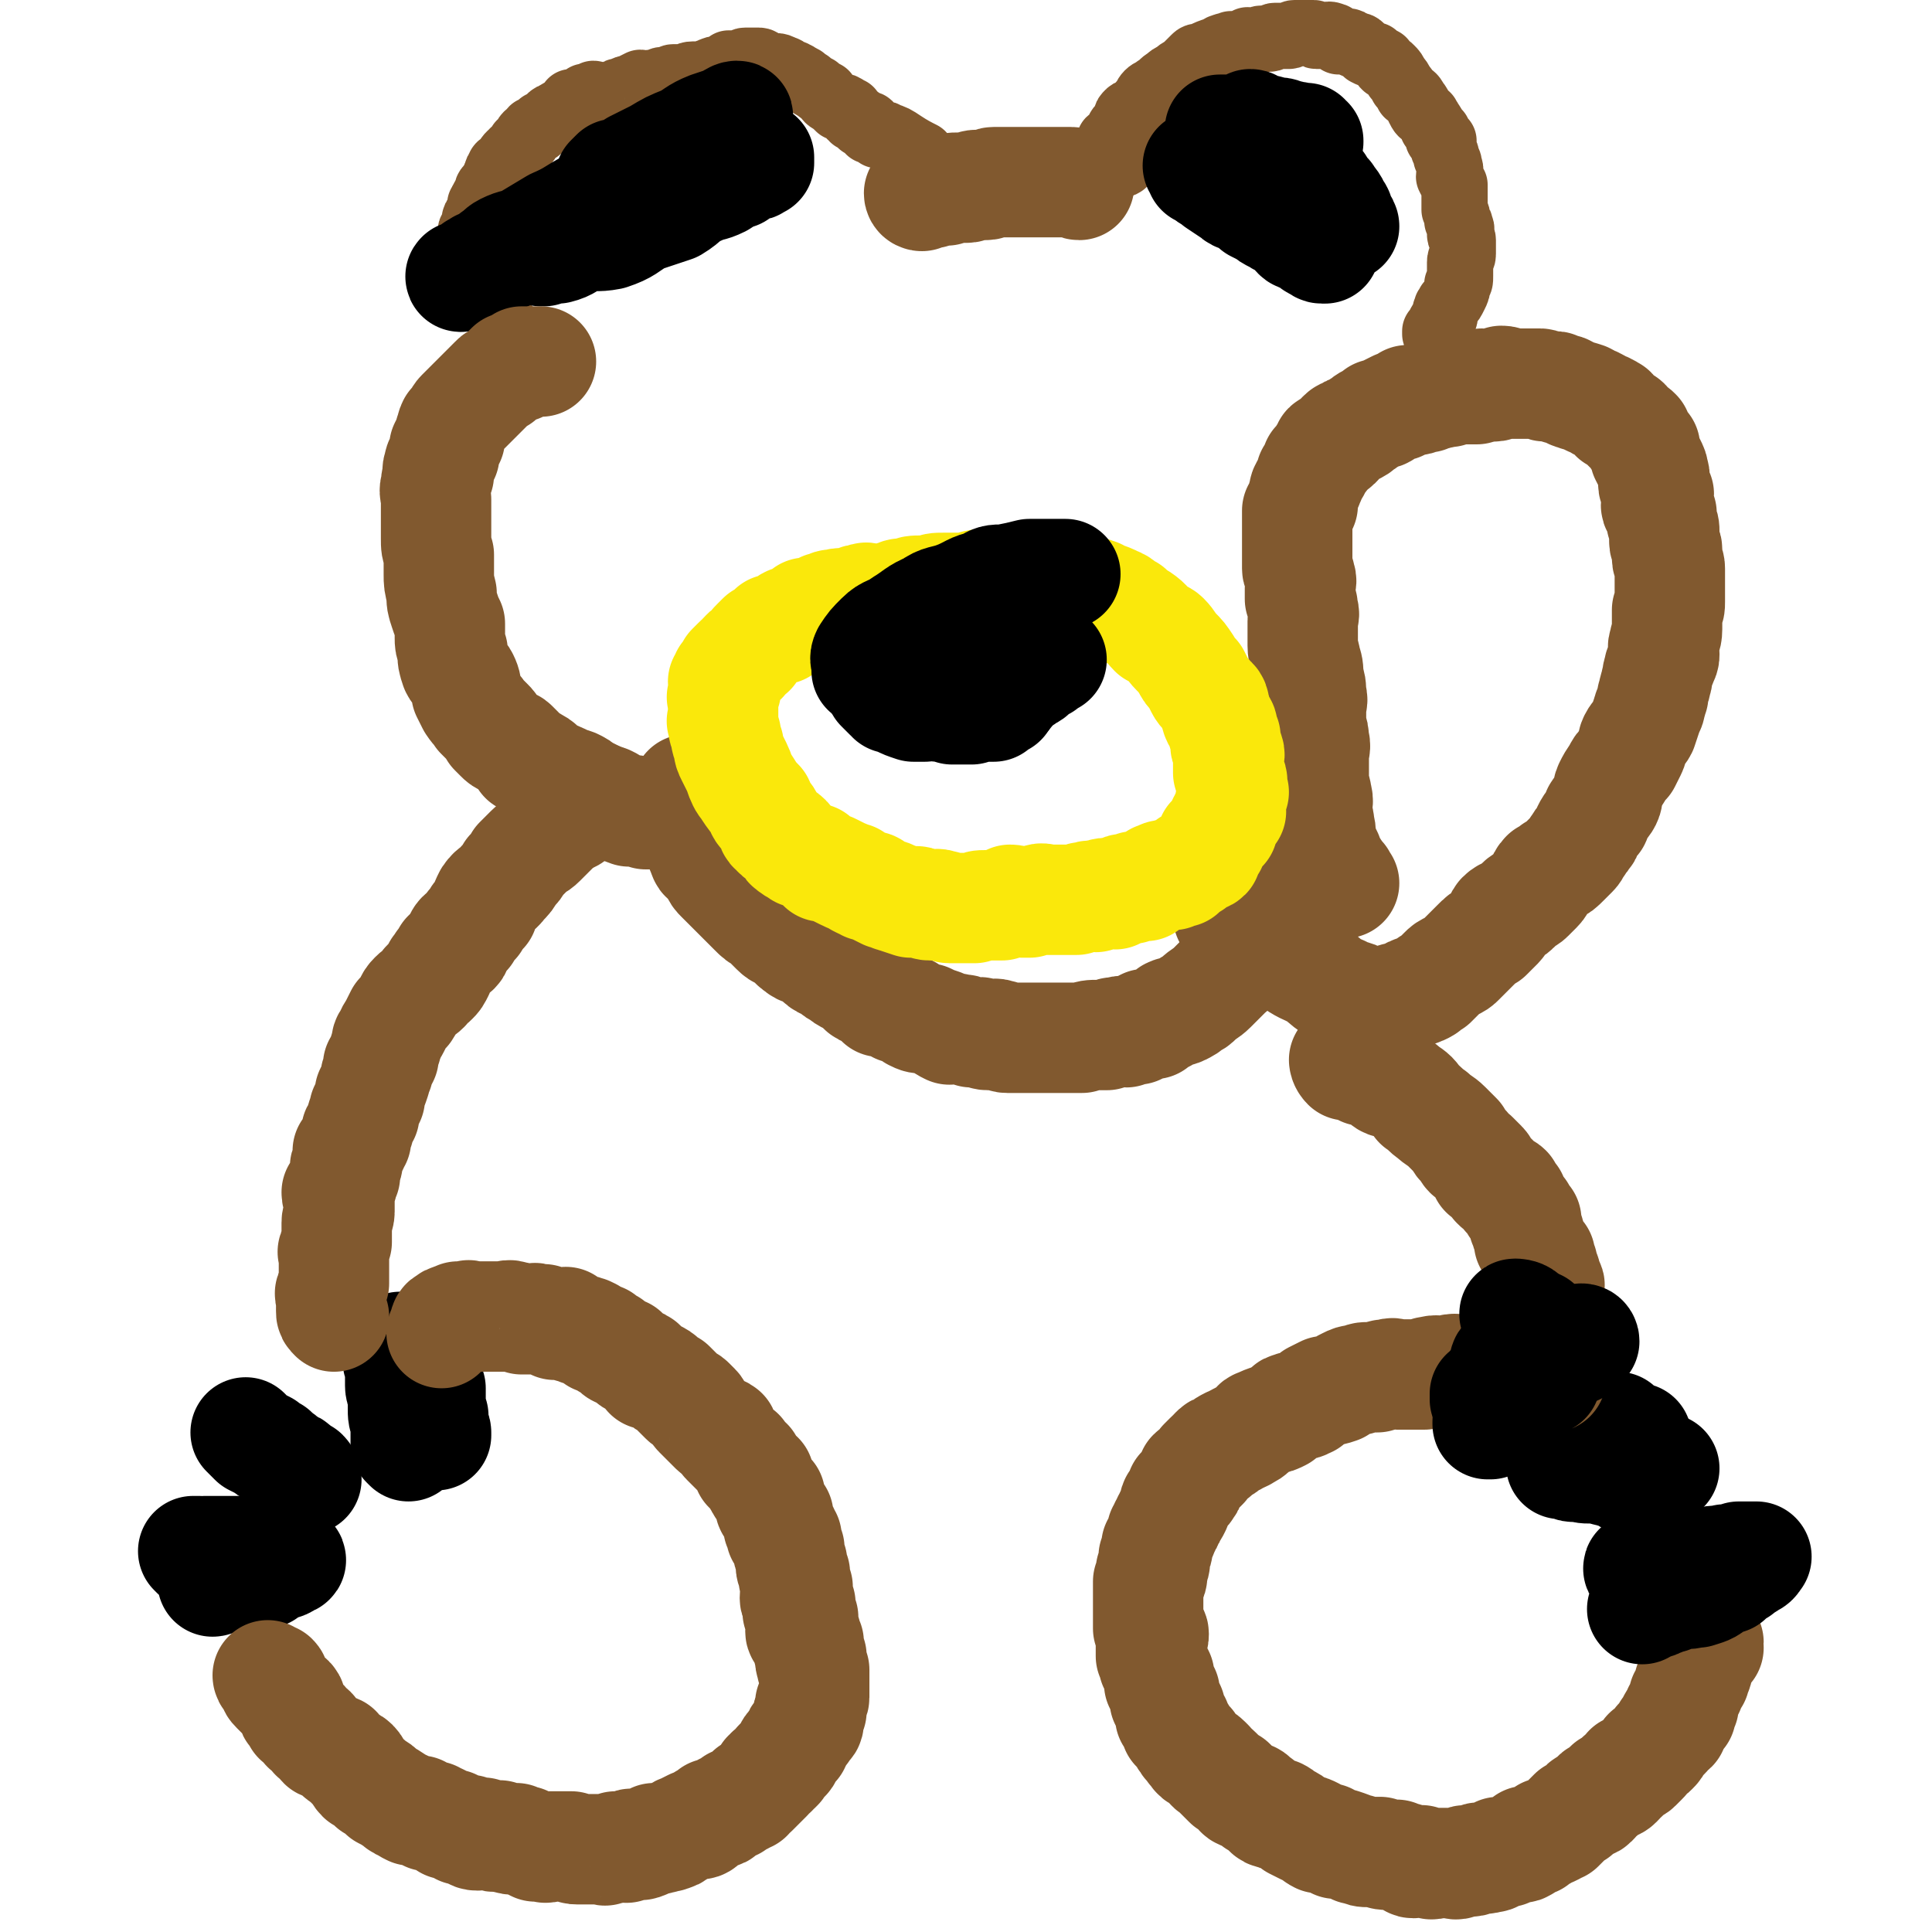 <svg viewBox='0 0 700 700' version='1.1' xmlns='http://www.w3.org/2000/svg' xmlns:xlink='http://www.w3.org/1999/xlink'><g fill='none' stroke='#81592F' stroke-width='24' stroke-linecap='round' stroke-linejoin='round'><path d='M193,126c0,0 -1,-1 -1,-1 1,1 2,2 2,2 '/><path d='M192,137c0,0 -1,0 -1,-1 0,0 1,0 1,0 0,-1 -1,-1 -1,-2 -1,-1 -1,-1 -2,-2 0,-1 0,-1 0,-2 0,-1 0,-1 0,-2 -1,-1 -1,-1 -2,-2 -1,-1 -1,-1 -1,-2 0,-1 0,-1 0,-1 -1,-1 -1,-1 -2,-2 0,-1 0,-1 0,-2 -1,0 -1,0 -1,-1 -1,-1 -1,-1 -2,-2 0,-1 0,-1 0,-2 -1,-1 -1,-1 -1,-2 -1,-1 -1,0 -1,-1 -1,-1 -1,-2 -1,-3 -1,-1 -1,0 -2,-1 0,-1 0,-1 0,-2 0,-1 0,-2 0,-3 -1,-1 -2,0 -2,-1 -1,-1 0,-2 -1,-3 0,-1 -1,0 -1,-1 -1,-1 -1,-2 -1,-3 0,-1 0,-1 0,-1 0,-1 0,-1 0,-2 0,0 0,0 0,0 -1,-1 -1,-1 -1,-1 -1,-1 0,-1 0,-2 0,0 0,0 0,-1 0,-1 1,0 1,-2 0,-1 -1,-1 0,-2 0,-1 1,-1 1,-2 0,0 0,0 0,-1 0,-1 0,-1 1,-2 0,-1 0,-1 1,-2 0,-1 0,-1 0,-2 1,-1 0,-1 1,-1 0,-2 1,-2 2,-3 0,-1 -1,-1 0,-2 0,0 0,0 1,-1 0,-1 1,-1 1,-2 1,-1 0,-1 1,-2 0,-1 0,-1 1,-2 0,-1 0,-1 1,-1 1,-1 1,-1 2,-2 0,-1 0,-1 1,-2 1,0 1,0 1,-1 1,0 1,0 2,-1 0,-1 0,-1 0,-1 1,-1 0,-1 1,-1 0,-1 1,-1 2,-1 0,-1 -1,-1 0,-2 0,0 0,0 1,0 1,-1 0,-1 1,-2 1,0 1,0 2,0 1,-1 0,-1 1,-2 1,0 1,0 2,0 1,-1 1,-1 1,-2 1,-1 1,-1 2,-1 1,-1 1,-1 3,-2 0,0 1,0 1,0 1,-1 1,-1 2,-2 0,0 0,-1 0,-1 0,0 0,1 1,1 0,0 0,-1 1,-1 0,0 0,0 1,0 1,0 1,0 2,-1 0,0 0,-1 0,-1 1,0 1,1 2,1 1,0 0,-1 1,-2 1,0 1,1 2,1 1,0 1,0 1,0 1,0 1,0 2,0 1,0 1,-1 3,-1 1,-1 1,-1 2,-1 2,-1 2,-1 3,-1 2,-1 2,-1 4,-2 1,0 1,1 2,1 1,0 1,-1 2,-1 1,0 1,0 2,0 1,0 1,-1 2,-1 1,0 1,0 2,0 1,0 1,-1 2,-1 1,0 1,0 3,0 0,0 0,0 1,0 1,0 1,-1 3,-1 1,0 1,0 3,0 2,0 2,-1 3,-1 2,-1 2,-1 4,-1 2,-1 2,-1 3,-2 1,0 1,0 2,0 1,0 1,0 3,0 0,0 0,-1 1,-1 1,0 1,0 1,0 1,0 1,0 2,0 1,0 1,0 2,0 1,0 1,1 2,1 2,1 2,1 4,1 1,0 1,0 3,1 1,0 1,1 2,1 1,1 1,0 2,1 1,0 1,1 2,1 1,1 1,0 1,1 1,0 1,1 2,1 1,1 1,1 3,2 1,1 1,1 3,2 1,2 1,2 3,3 1,1 1,1 2,2 1,0 1,-1 2,0 1,0 0,1 1,1 0,1 0,0 1,0 0,0 -1,0 0,1 0,1 0,1 1,1 0,1 0,1 1,1 0,0 0,0 1,0 1,1 1,1 1,2 1,0 1,0 2,0 1,0 1,0 1,1 0,1 -1,1 0,1 0,1 0,0 1,0 0,0 0,0 1,0 1,1 0,1 1,2 2,0 2,-1 3,0 3,1 3,1 6,3 3,2 5,3 7,4 '/><path d='M410,55c0,0 -1,-1 -1,-1 0,1 0,1 0,2 1,0 1,0 0,1 0,0 0,0 -1,1 0,0 -1,-1 -1,0 0,0 1,1 0,1 0,1 -1,0 -2,0 0,0 0,0 -1,0 0,0 1,-1 0,-1 0,-1 0,0 -1,-1 0,-1 -1,-1 -1,-2 0,0 0,0 0,-1 1,-2 0,-2 0,-3 1,-1 2,-1 3,-2 0,-1 0,-2 1,-3 1,-1 1,-1 2,-3 0,-1 0,-1 1,-2 1,-1 2,0 3,-1 1,-2 1,-2 2,-3 1,-1 1,-2 2,-3 1,-1 2,-1 3,-2 2,-1 2,-2 4,-3 1,-1 1,-1 3,-2 2,-2 2,-1 4,-3 1,-1 1,-1 3,-3 1,-1 1,0 3,-1 2,-1 2,-1 5,-2 1,0 1,-1 2,-1 2,-1 2,0 3,-1 1,0 1,0 3,0 0,0 0,0 1,0 1,0 1,-1 2,-1 0,-1 0,0 1,0 1,0 1,0 2,0 1,0 1,-1 2,-1 2,0 2,0 3,0 1,0 1,-1 2,-1 2,0 2,0 3,0 1,0 1,0 2,0 1,0 1,-1 2,-1 2,0 2,0 3,0 1,0 1,0 2,0 1,0 1,0 2,0 1,0 0,1 1,1 2,0 2,0 3,0 1,0 1,-1 3,0 1,0 1,1 2,2 1,0 2,0 3,0 1,0 1,0 2,1 2,1 2,0 3,1 1,1 1,1 2,2 2,1 2,1 3,1 1,1 1,1 3,2 0,1 0,1 1,2 1,0 1,0 2,1 1,1 1,1 2,3 1,1 1,1 2,3 1,1 1,1 2,3 2,1 2,1 3,3 1,1 1,1 1,2 1,2 1,2 3,3 0,1 1,1 1,2 1,1 1,1 1,2 1,1 1,1 2,2 0,1 0,1 0,2 1,1 1,0 2,1 0,2 0,2 0,3 1,2 1,2 1,3 1,2 1,2 1,3 1,2 0,2 0,4 1,2 1,2 2,3 0,3 0,3 0,5 0,2 0,2 0,4 1,2 1,2 1,4 1,1 1,1 1,2 1,1 0,2 0,3 0,1 1,1 1,2 0,1 0,1 0,2 0,1 0,1 0,2 0,0 0,0 0,1 0,2 -1,1 -1,3 0,1 0,1 0,3 0,1 0,1 0,2 0,2 0,2 -1,3 0,2 0,2 -1,4 -1,2 -1,2 -2,3 0,1 -1,1 -1,2 -1,2 0,2 -1,4 0,1 -1,0 -1,1 -1,1 0,1 -1,2 0,1 0,1 -1,1 0,1 0,1 0,1 1,1 1,1 1,2 0,0 0,0 0,0 '/></g>
<g fill='none' stroke='#000000' stroke-width='40' stroke-linecap='round' stroke-linejoin='round'><path d='M435,61c0,0 -1,-1 -1,-1 0,0 1,1 1,2 1,0 1,1 2,1 2,2 2,1 4,3 3,2 3,2 6,4 2,2 3,1 5,2 2,1 2,1 3,3 2,1 2,1 4,2 1,1 1,1 3,2 1,0 1,1 2,1 1,1 2,1 3,2 2,1 2,2 3,3 1,1 1,0 2,1 1,0 1,0 2,0 1,1 1,1 2,2 0,1 0,0 1,1 1,0 1,1 2,1 0,0 1,0 1,0 0,0 -1,0 -2,-1 -1,-1 -1,-1 -2,-2 -2,-2 -2,-2 -4,-3 -2,-2 -2,-2 -4,-4 -4,-2 -4,-2 -7,-5 -3,-2 -3,-2 -6,-4 -2,-2 -2,-2 -5,-3 -1,-1 -1,-1 -3,-2 -1,-1 -1,-1 -3,-2 -1,-1 0,-1 -1,-2 -1,0 -1,0 -2,0 -1,-1 -1,-2 -1,-2 0,0 0,1 1,2 3,1 4,1 7,2 3,2 3,2 7,4 4,2 3,3 7,4 3,2 4,1 7,2 4,2 3,2 7,3 1,1 1,1 3,2 2,0 2,1 3,1 1,1 1,0 2,1 1,0 1,1 2,1 0,0 1,0 1,0 0,0 0,-1 -1,-1 0,-1 0,-1 -1,-2 0,-2 0,-2 -1,-3 -1,-3 -2,-3 -3,-5 -2,-2 -2,-2 -3,-4 -2,-2 -2,-2 -5,-4 -1,-1 -1,-1 -2,-2 -2,-1 -2,-2 -4,-3 -2,-2 -2,-2 -4,-3 -1,-2 -1,-2 -3,-3 -1,-2 -2,-1 -3,-2 -1,-1 -1,-2 -2,-3 -1,-1 -2,0 -2,0 -1,0 0,-2 0,-2 1,0 1,1 2,2 1,0 1,0 2,0 0,0 0,0 1,0 2,0 2,1 3,1 1,0 1,0 2,0 2,0 2,1 3,1 1,1 1,1 2,1 2,0 2,0 3,0 1,0 1,0 2,0 0,0 0,1 1,1 0,1 0,0 0,0 0,0 0,0 -1,0 -1,0 -1,-1 -2,-1 -2,-1 -2,0 -4,-1 -4,0 -4,-1 -7,-1 -3,-1 -3,0 -6,0 -3,0 -3,0 -5,0 -2,0 -2,-1 -3,-1 -1,0 -1,0 -2,0 -1,0 -1,0 -2,0 0,0 0,0 0,0 0,0 1,0 1,0 1,0 1,0 2,1 1,0 1,1 2,1 1,1 1,0 2,1 2,0 2,1 3,1 1,1 1,0 2,1 1,0 1,0 1,0 1,1 0,1 0,1 '/><path d='M196,91c0,0 -1,-1 -1,-1 0,0 1,1 2,1 1,0 0,-1 1,-1 2,0 2,0 4,0 4,-1 4,-2 8,-4 5,-1 6,0 11,-1 6,-2 6,-3 11,-6 6,-2 6,-2 12,-4 5,-3 4,-4 9,-6 4,-2 4,-1 8,-3 3,-2 3,-2 6,-3 2,-1 1,-2 3,-3 2,0 2,0 3,0 1,0 1,-1 1,-2 0,0 1,1 1,1 0,0 0,-2 0,-2 -1,0 -1,2 -1,2 -3,1 -4,1 -7,1 -7,2 -7,2 -13,4 -13,5 -13,5 -27,10 -14,6 -14,5 -27,11 -10,4 -10,5 -20,9 -6,3 -9,5 -13,6 -1,1 3,-1 5,-2 0,-1 0,-1 1,-1 1,-1 1,0 1,-1 3,-1 3,-1 5,-3 2,-1 2,-2 4,-3 4,-2 4,-1 8,-3 5,-3 5,-3 10,-6 7,-3 7,-4 13,-7 6,-3 6,-3 13,-7 6,-3 6,-3 11,-6 6,-3 6,-3 11,-6 4,-3 4,-3 8,-6 2,-1 2,-1 5,-3 1,-1 1,-1 3,-2 0,0 1,0 1,0 1,-1 2,-2 1,-2 -1,0 -2,1 -4,2 -3,1 -3,1 -6,2 -5,2 -5,3 -9,5 -5,2 -5,2 -10,5 -4,2 -4,2 -8,4 -1,1 -2,1 -3,2 -2,1 -2,1 -3,1 -1,1 -1,0 -1,1 -1,0 -2,1 -2,1 0,0 1,-1 2,-2 1,0 2,0 4,0 2,-1 2,-1 5,-2 3,-1 3,0 6,-1 3,-1 3,-2 6,-3 3,-1 3,0 5,-1 2,-1 2,-1 3,-2 1,-1 1,-1 2,-2 0,0 1,1 1,1 -1,0 -2,0 -3,1 -5,2 -5,2 -9,4 -4,2 -4,3 -9,6 -3,2 -3,2 -6,4 -2,2 -2,2 -4,3 -1,1 -1,1 -1,2 0,0 -1,1 0,0 10,-6 11,-7 20,-14 '/><path d='M71,563c0,0 -1,-1 -1,-1 1,0 1,0 2,0 1,1 1,0 2,0 2,0 2,0 4,0 3,0 3,0 6,0 2,0 2,0 4,0 2,1 2,2 5,2 2,0 2,-1 4,-1 2,1 2,2 4,2 1,0 1,-1 2,-1 1,1 1,1 1,1 1,1 2,0 1,0 -1,1 -2,2 -4,2 -2,1 -2,0 -5,0 -2,1 -2,2 -5,2 -3,1 -3,1 -5,2 -1,0 -1,0 -3,0 -1,0 -1,0 -3,0 0,0 -1,0 -1,0 -1,1 -2,2 -2,2 0,0 1,0 2,-1 2,0 2,0 4,-1 1,0 1,0 3,0 1,0 1,1 3,0 1,0 1,0 2,-1 1,0 2,0 3,0 1,0 2,0 2,0 '/><path d='M90,520c0,0 -1,-1 -1,-1 0,0 1,1 2,2 0,0 0,0 1,1 2,1 2,1 4,2 1,1 1,1 3,2 1,1 1,1 2,2 1,0 1,1 2,2 1,0 1,0 2,1 1,0 1,0 2,1 1,2 1,3 1,3 0,0 0,-1 0,-2 0,0 0,1 1,1 0,1 1,0 1,0 1,1 1,2 1,2 '/><path d='M148,524c0,0 0,0 -1,-1 0,-1 0,-1 0,-2 0,-1 0,-1 0,-3 0,-1 0,-1 0,-3 -1,-2 -1,-2 -1,-5 0,-1 0,-1 0,-3 0,-3 -1,-3 -1,-5 0,-2 0,-2 0,-3 0,-2 0,-2 0,-3 0,-2 -1,-2 -1,-4 0,-1 1,-1 1,-2 0,0 0,0 0,-1 0,-1 0,-1 0,-1 0,0 0,1 1,2 0,1 0,1 1,2 1,1 1,1 2,3 1,1 1,1 2,3 0,1 0,1 1,2 0,1 1,1 1,2 0,1 -1,1 0,2 0,1 1,1 1,2 1,2 1,2 1,4 0,1 0,1 0,3 1,1 2,1 2,2 0,1 -1,1 0,2 0,1 1,1 1,2 0,0 0,1 0,1 0,0 0,-1 0,-1 0,-1 -1,-1 -1,-2 0,-2 0,-2 0,-4 -1,-3 -1,-3 -1,-5 0,-2 0,-2 0,-5 -1,-2 -1,-2 -1,-4 0,-3 0,-3 0,-5 0,-1 -1,-1 -1,-3 0,0 0,0 0,-1 0,-1 0,-1 0,-2 0,-1 0,-1 1,-1 0,-1 0,-1 0,-1 '/></g>
<g fill='none' stroke='#81592F' stroke-width='40' stroke-linecap='round' stroke-linejoin='round'><path d='M98,608c0,0 -1,-1 -1,-1 0,0 0,1 1,1 0,1 1,0 1,0 1,1 0,1 0,1 0,2 0,2 1,3 1,1 1,1 2,2 1,1 2,1 3,2 1,1 0,2 1,4 1,1 1,1 2,3 2,1 2,1 3,3 2,1 2,1 3,3 2,1 2,2 3,3 2,1 3,1 5,2 1,2 1,2 3,3 1,2 2,1 3,2 2,2 1,3 3,5 2,1 2,1 4,3 2,1 2,1 4,3 2,1 2,1 5,3 1,1 1,1 2,1 1,1 1,1 3,2 1,0 1,0 3,0 1,1 1,1 3,2 1,0 1,0 2,0 1,1 1,1 2,1 2,1 2,1 3,2 1,0 1,0 2,0 2,1 2,1 3,2 1,0 2,0 3,0 1,1 1,2 3,2 1,0 1,-1 2,-1 1,1 1,1 3,1 1,1 2,0 3,0 2,1 2,1 3,1 2,1 2,0 3,0 2,1 2,1 3,1 2,1 2,1 4,2 1,0 1,0 3,0 1,1 1,0 2,0 2,0 2,0 3,0 1,0 1,0 2,0 2,0 2,0 3,0 1,1 1,1 2,1 1,0 1,0 2,0 2,0 2,0 4,0 1,0 1,0 3,0 1,0 1,1 2,0 1,0 1,0 3,-1 1,0 2,0 3,0 1,0 1,1 1,0 1,0 1,-1 2,-1 1,0 1,0 3,0 0,0 0,1 1,0 1,0 1,0 2,-1 1,0 1,0 2,-1 1,0 1,1 2,0 1,0 1,0 1,0 2,-1 2,0 3,-1 1,0 1,0 2,-1 1,0 1,-1 2,-1 2,-1 2,-1 4,-2 0,0 0,0 1,0 2,0 2,0 3,-1 0,0 0,0 0,-1 1,0 1,0 2,-1 1,0 1,0 1,-1 1,0 1,1 2,0 1,0 1,0 2,-1 0,0 0,-1 1,-1 1,-1 1,0 2,-1 1,0 1,0 1,-1 1,0 1,0 2,-1 1,0 1,0 1,0 1,-1 1,-1 1,-1 0,0 0,0 1,0 0,-1 0,-1 1,-2 0,0 1,0 1,0 1,-1 1,-1 1,-1 0,0 0,0 1,-1 0,0 0,0 1,-1 0,0 0,0 1,-1 0,0 0,0 1,-1 0,0 0,0 0,-1 1,0 0,0 1,-1 0,0 0,0 1,0 0,-1 0,0 1,-1 0,0 0,0 1,-1 0,0 0,0 0,-1 1,-1 1,-1 2,-2 0,0 1,0 1,-1 1,-1 0,-1 1,-2 0,-1 1,-1 2,-2 0,-1 0,-1 1,-2 0,-1 0,-1 1,-2 0,0 0,0 1,-1 0,-1 0,-1 1,-2 0,0 1,0 1,-1 0,0 0,-1 0,-1 0,-1 -1,-1 0,-2 0,-1 1,-1 1,-1 0,0 0,0 0,-1 -1,0 0,0 0,-1 0,0 -1,-1 0,-1 0,-1 1,-1 1,-2 0,-1 0,-1 0,-1 0,-1 0,-1 0,-2 0,-1 0,-1 0,-2 0,-1 0,-1 0,-2 0,-1 0,-2 0,-3 -1,-1 -1,-1 -1,-2 -1,-2 0,-2 0,-3 -1,-1 -1,-1 -1,-2 -1,-2 0,-2 0,-3 -1,-1 -1,-2 -1,-3 -1,0 -2,0 -2,-1 0,-1 0,-1 1,-3 0,-1 0,-1 0,-2 -1,-1 -1,-1 -2,-2 0,-1 1,-2 1,-3 -1,-1 -2,-1 -2,-2 0,-1 0,-1 1,-2 0,-1 0,-1 0,-2 -1,-1 -1,-1 -1,-3 -1,0 0,0 0,-1 0,-1 0,-1 0,-1 -1,-1 -1,-1 -1,-1 -1,-2 0,-2 0,-3 -1,-2 -1,-2 -1,-3 -1,-1 0,-1 0,-2 -1,-1 -1,-1 -1,-2 -1,-1 0,-1 0,-2 -1,-1 -1,0 -2,-1 0,0 1,0 1,-1 -1,-1 -1,-1 -2,-2 0,-1 0,-1 0,-2 0,-1 0,-1 0,-2 -1,-1 -2,-1 -2,-3 -1,0 -1,0 -1,-1 0,-1 0,-2 0,-3 -1,-1 -1,0 -1,-1 -1,-1 -1,-1 -2,-2 0,-1 -1,-1 -1,-2 -1,-1 0,-1 0,-2 -1,-1 -1,-1 -2,-1 -1,-1 -1,-1 -2,-2 0,-1 0,-1 0,-2 -1,0 -1,0 -1,-1 -1,-1 -1,-1 -2,-2 0,-1 0,0 -1,-1 -1,-1 -1,-1 -2,-2 0,0 0,0 0,0 -1,-1 -1,-1 -2,-2 -1,-1 0,-1 -1,-3 -1,-1 -2,0 -3,-1 -1,-1 -1,-1 -3,-3 0,0 0,0 -1,-1 -1,-1 -1,-1 -2,-2 -1,-1 0,-1 -1,-2 -1,-1 -1,-1 -2,-2 -1,-1 -1,0 -2,-1 -2,-2 -2,-2 -3,-3 -1,-1 -1,-1 -2,-2 -2,-1 -2,-1 -3,-2 -1,-1 -1,-1 -3,-2 -1,0 -1,0 -2,0 -1,-2 -1,-2 -2,-3 -1,-1 -1,-1 -2,-1 -2,-1 -2,-1 -3,-2 -1,-1 -1,-1 -2,-2 -2,0 -2,0 -3,-1 -1,-1 -1,-1 -2,-2 0,0 0,0 -1,0 -1,-1 -1,-1 -2,-2 -1,0 -1,0 -2,0 -1,-1 -1,-1 -2,-2 -2,-1 -2,-1 -4,-1 -2,-1 -2,-1 -3,-1 -2,-1 -1,-1 -2,-2 -2,0 -2,1 -4,1 -2,-1 -2,-1 -4,-2 -1,0 -1,0 -2,0 -2,-1 -2,0 -3,0 -2,0 -2,0 -3,0 -2,-1 -2,-1 -3,-1 -2,-1 -2,0 -3,0 -3,0 -3,0 -5,0 -1,0 -1,0 -3,0 -2,0 -2,0 -4,0 -1,0 -1,-1 -2,0 -1,0 -1,0 -3,0 -1,1 -1,0 -2,1 -1,0 -1,0 -2,1 -1,0 -1,1 -1,2 0,1 -1,1 -1,2 '/><path d='M536,500c0,0 -1,-1 -1,-1 -1,0 -1,1 -1,1 0,-1 1,-1 0,-1 0,-1 -1,0 -2,0 -1,-1 -1,-1 -2,-1 -1,-1 -1,-1 -3,-2 -2,0 -2,1 -4,1 -2,0 -2,-1 -5,0 -1,0 -1,0 -2,1 -3,0 -3,0 -5,0 -2,0 -2,0 -5,0 -1,0 -1,-1 -3,0 -2,0 -2,0 -4,1 -1,0 -1,0 -3,0 -2,0 -2,0 -4,1 -2,0 -2,0 -4,1 -2,1 -2,1 -3,2 -3,1 -3,1 -5,1 -2,1 -2,1 -4,2 -1,1 -1,1 -2,2 -1,0 -1,1 -3,1 -1,1 -2,0 -3,1 -1,0 -1,0 -2,1 -1,1 -1,1 -2,2 -2,1 -2,1 -3,1 -3,1 -3,1 -5,2 -1,0 -1,1 -2,2 -1,1 -1,1 -3,2 -1,1 -1,0 -2,1 -1,0 -1,1 -2,1 -1,1 -1,0 -2,1 -1,0 -1,1 -1,1 -1,1 -1,0 -2,1 -1,0 -1,0 -2,1 0,0 0,0 0,1 -1,0 -1,0 -2,1 0,0 0,0 -1,1 0,0 0,0 -1,1 0,0 0,1 0,1 -1,1 -1,1 -2,2 -1,1 -1,0 -2,1 0,2 0,2 -1,3 0,1 0,1 -1,2 0,0 0,1 -1,1 0,1 0,0 -1,0 0,1 0,1 0,2 -1,1 -1,1 -2,2 -1,1 0,1 0,2 -1,2 -1,2 -2,3 0,1 0,1 -1,2 0,1 0,1 -1,2 0,1 0,1 -1,2 0,0 0,0 0,1 -1,1 0,1 -1,2 0,1 0,1 -1,2 0,1 1,1 0,2 0,1 0,1 -1,2 0,2 1,2 0,3 0,1 0,1 -1,2 0,0 0,0 0,1 0,1 1,1 0,2 0,1 0,0 -1,1 0,1 0,1 0,2 0,1 0,1 0,1 0,1 0,1 0,2 0,1 0,1 0,3 0,0 0,0 0,1 0,1 0,1 0,3 0,0 0,0 0,1 0,1 0,1 0,2 0,1 0,1 0,2 1,1 2,1 2,2 0,1 0,1 -1,2 0,1 0,1 0,2 0,2 0,2 0,4 1,1 1,1 1,3 1,2 1,2 2,4 0,2 0,2 0,3 1,2 1,2 2,3 0,2 0,2 0,3 1,2 1,2 2,3 0,1 0,1 0,3 1,1 1,1 2,2 0,1 0,1 0,2 1,1 1,1 2,2 1,2 1,2 2,3 0,1 1,1 1,1 1,2 1,2 2,3 1,2 2,1 4,3 0,0 0,0 1,1 1,2 1,1 3,3 1,1 1,1 2,2 1,1 1,1 2,2 0,0 1,0 1,0 1,1 1,1 2,2 1,1 1,2 2,2 1,1 2,0 3,1 1,0 1,1 2,2 1,0 1,0 2,1 1,1 1,1 2,2 1,1 1,1 2,1 1,1 1,0 2,0 2,1 1,1 3,2 2,1 2,1 3,2 2,1 2,1 4,2 1,0 1,0 3,1 1,1 0,1 2,2 1,0 1,0 3,0 2,1 1,1 3,2 1,0 1,0 2,0 3,1 3,1 5,2 1,0 1,0 1,0 2,1 2,1 4,1 2,0 2,0 4,0 1,1 1,1 3,1 1,0 1,0 3,0 2,1 2,1 3,1 2,1 2,2 3,2 2,0 2,-1 3,-1 2,1 2,1 3,1 1,1 1,0 2,0 2,0 2,0 4,0 1,0 1,0 2,0 1,0 1,1 3,0 1,0 1,-1 2,-1 1,0 2,1 3,0 1,0 1,-1 2,-1 1,0 2,1 3,0 2,0 2,0 3,-1 1,0 0,0 1,-1 2,0 2,0 3,0 1,-1 1,0 2,-1 1,0 1,0 2,-1 1,0 1,1 2,0 1,0 0,-1 1,-2 1,0 2,0 3,0 1,-1 1,-1 3,-2 0,0 0,0 1,-1 1,0 1,0 3,-1 1,-1 1,-1 2,-1 1,-1 1,-1 2,-2 1,-1 1,-1 3,-3 1,0 1,0 2,-1 1,-1 1,-1 2,-2 1,-1 2,0 3,-1 1,-1 1,-1 1,-2 1,-1 1,-1 2,-1 1,-1 1,-1 2,-2 0,0 0,0 1,-1 1,0 2,0 3,-1 1,-1 1,-1 1,-2 1,0 1,0 2,-1 1,-1 1,-1 1,-2 2,-1 2,0 3,-1 1,-1 1,-1 2,-2 1,-1 1,-1 2,-3 1,0 1,0 2,-1 1,-1 1,-1 2,-3 1,-1 1,-1 2,-2 1,-1 1,-1 1,-2 1,-1 1,0 2,-1 0,-1 0,-1 0,-2 0,-1 1,-1 1,-1 1,-1 1,-1 2,-2 0,0 -1,0 -1,-1 1,-1 1,-1 2,-2 0,-1 0,-2 0,-3 1,-2 1,-1 2,-3 0,-1 0,-1 0,-2 1,-1 1,-1 2,-2 0,-1 0,-1 0,-2 0,0 1,0 1,-1 0,0 0,0 0,-1 0,0 0,0 0,-1 0,0 0,0 0,-1 1,-1 1,-1 1,-2 1,-1 1,-1 1,-2 1,0 1,0 2,-1 0,0 -1,-1 -1,-1 0,0 1,0 1,-1 '/></g>
<g fill='none' stroke='#000000' stroke-width='40' stroke-linecap='round' stroke-linejoin='round'><path d='M547,494c0,0 -1,-1 -1,-1 -1,0 -1,1 -1,2 -1,1 0,1 -1,3 0,0 0,0 -1,1 0,1 -1,1 -1,3 0,1 1,1 0,2 0,1 -1,1 -1,2 0,1 0,1 0,1 0,2 -1,2 -1,3 0,1 0,1 0,2 0,1 0,1 0,2 -1,1 -1,1 -1,1 0,0 0,0 0,1 1,0 1,0 1,0 0,-1 0,-1 0,-1 1,-2 1,-2 2,-3 1,-1 1,-1 1,-2 1,0 1,-1 1,-1 1,-1 1,-1 2,-2 0,-1 0,-1 0,-1 0,-1 1,-1 1,-1 0,-1 0,-1 0,-2 1,-1 1,-1 1,-1 1,-1 1,-1 2,-2 0,-1 -1,-1 -1,-1 1,-1 1,-1 2,-2 0,-1 -1,-1 -1,-2 0,0 1,0 2,-1 0,-1 0,-1 1,-1 0,-1 1,-1 1,-1 '/><path d='M597,538c-1,0 -1,-1 -1,-1 -1,0 -1,0 -1,0 0,1 -1,1 -1,0 0,0 1,0 2,0 0,0 0,-1 1,-1 0,0 0,0 0,-1 1,0 1,0 2,0 0,-1 0,-1 1,-1 0,0 0,0 0,-1 1,0 1,0 2,-1 0,0 1,0 1,0 -1,0 -2,0 -3,0 -1,0 -1,0 -2,0 -1,0 -1,0 -3,0 -1,1 -1,1 -2,1 -1,1 -1,0 -1,0 -1,1 -1,1 -2,1 '/><path d='M590,536c0,0 -1,-1 -1,-1 -1,0 -1,0 -1,-1 -1,0 -1,0 -2,0 -1,-1 -1,0 -3,-1 -1,0 -1,0 -3,-1 -2,0 -2,0 -4,0 -2,0 -2,0 -4,-1 -1,0 -2,1 -3,0 -1,0 -1,0 -2,-1 -1,0 -2,1 -1,0 0,0 1,0 2,-1 2,-1 1,-1 3,-2 2,-2 2,-2 4,-3 2,-1 2,-1 4,-2 2,-1 2,-1 3,-2 1,-1 1,-1 2,-2 1,0 2,-1 2,-1 0,0 -1,1 -2,2 -1,0 -1,0 -1,1 -1,1 -1,1 -2,2 -1,0 -1,0 -2,0 0,1 0,1 0,1 0,0 0,0 1,0 1,-1 1,0 2,0 3,-1 3,-1 7,-1 2,0 3,-1 4,-1 '/><path d='M595,569c-1,0 -2,-1 -1,-1 0,0 1,1 2,1 1,0 1,0 2,0 2,1 2,1 4,0 2,0 2,0 4,-1 3,0 3,0 7,0 3,-1 3,-1 6,-2 3,-1 3,0 6,-1 3,0 3,0 5,-1 2,0 2,0 3,0 1,0 1,0 2,0 1,0 2,0 1,0 0,1 -1,2 -2,2 -2,2 -2,1 -4,3 -2,1 -2,1 -4,3 -3,1 -3,1 -6,2 -3,1 -3,2 -6,3 -3,1 -4,0 -7,1 -3,1 -3,1 -5,2 -2,0 -1,1 -3,1 -1,1 -1,0 -1,0 -2,1 -3,2 -3,2 0,0 1,-1 1,-2 1,0 1,1 1,0 1,0 1,0 2,-1 1,0 1,0 3,-1 1,0 1,0 3,0 2,-1 2,-1 4,-2 3,-1 2,-1 5,-1 1,-1 2,0 3,-1 1,0 0,0 1,-1 1,0 1,0 2,0 0,0 1,0 1,0 -2,2 -3,2 -6,3 '/></g>
<g fill='none' stroke='#81592F' stroke-width='40' stroke-linecap='round' stroke-linejoin='round'><path d='M218,290c0,0 0,-1 -1,-1 0,0 0,0 0,1 -1,0 0,0 -1,1 -1,0 -1,0 -3,1 0,0 0,0 -1,0 -2,1 -2,1 -3,2 -1,1 -1,1 -2,2 -2,1 -2,1 -5,3 -1,1 -1,1 -2,2 -2,2 -2,2 -4,4 -2,2 -2,1 -4,3 -2,2 -2,2 -4,4 -1,2 -1,2 -3,4 -1,2 -1,2 -3,4 -2,3 -3,2 -5,5 -1,2 -1,2 -2,5 -2,2 -2,2 -3,4 -2,2 -2,2 -3,4 -2,1 -2,1 -3,3 -1,1 0,2 -1,3 -2,1 -2,1 -3,2 -1,2 -1,2 -2,3 0,1 -1,1 -1,2 -1,0 0,0 0,1 -1,2 -1,2 -2,3 -1,1 -1,1 -2,1 -1,1 -1,1 -1,2 -2,2 -2,1 -4,3 -2,2 -1,2 -3,5 -1,1 -1,1 -2,2 -1,2 -1,2 -2,4 -1,2 -1,1 -2,4 -1,1 -1,1 -1,3 -1,2 -1,2 -1,4 -1,2 -1,2 -2,3 0,1 0,1 0,2 -1,2 -1,2 -1,3 -1,3 -1,3 -2,5 0,1 0,1 0,2 -1,2 -1,2 -2,4 0,1 0,1 0,2 -1,1 -1,1 -1,2 -1,2 -1,2 -1,3 -1,1 -1,1 -1,2 0,1 0,1 0,2 -1,1 -1,1 -1,2 -1,1 -1,1 -2,2 0,2 0,2 0,4 0,1 -1,1 -1,2 0,2 0,2 0,3 -1,2 -1,2 -1,3 -1,2 -1,2 -2,3 0,2 1,2 1,3 0,2 0,2 0,4 0,2 -1,2 -1,4 0,1 0,1 0,2 0,2 0,2 0,3 0,1 0,1 0,2 -1,2 -1,2 -1,3 -1,1 0,1 0,1 0,1 0,1 0,2 0,1 0,1 0,3 0,1 0,1 0,2 0,1 0,1 0,2 0,1 0,1 0,2 -1,2 -1,2 -1,3 -1,1 0,1 0,2 0,1 0,1 0,2 0,0 0,0 0,1 0,0 0,0 0,1 0,0 0,0 0,1 0,1 0,1 1,2 '/><path d='M242,294c0,0 0,-1 -1,-1 -1,0 -1,0 -2,1 -1,0 -1,0 -2,1 -2,0 -2,0 -3,0 -2,-1 -2,-1 -3,-1 -2,-1 -2,0 -3,0 -3,-1 -2,-1 -5,-2 -1,-1 -1,-1 -3,-2 -3,-1 -3,0 -5,-2 -2,-1 -2,-1 -4,-2 -1,-1 -1,-1 -3,-2 -3,-1 -3,-1 -5,-2 -2,-1 -3,-1 -5,-2 -1,-1 -1,-1 -2,-2 -1,-1 -1,-1 -3,-2 -1,-1 -1,0 -3,-1 -1,-2 -1,-2 -2,-3 -1,-1 -1,-1 -2,-2 -1,-1 -1,0 -2,-1 -2,-1 -2,-1 -3,-2 -1,-1 -1,-1 -2,-2 -1,-2 -1,-2 -2,-3 -1,-1 -1,-1 -3,-3 -1,-2 -1,-1 -3,-4 -1,-2 -1,-2 -2,-4 0,-2 0,-3 -1,-5 -1,-2 -2,-2 -3,-4 -1,-3 -1,-3 -1,-6 -1,-3 -1,-3 -1,-5 0,-2 0,-3 0,-5 -1,-2 -1,-2 -2,-5 -1,-3 -1,-3 -1,-6 -1,-4 -1,-4 -1,-7 0,-3 0,-3 0,-7 -1,-3 -1,-3 -1,-6 0,-3 0,-3 0,-6 0,-2 0,-2 0,-3 0,-3 0,-3 0,-5 0,-2 -1,-3 0,-5 0,-2 0,-2 1,-4 0,-1 -1,-1 0,-3 0,-2 1,-2 2,-4 0,-1 0,-2 0,-3 1,-2 1,-2 2,-3 0,-1 0,-1 0,-2 1,-1 0,-1 1,-3 0,0 1,0 1,-1 1,-1 1,-2 2,-3 1,-1 1,-1 2,-2 1,-1 1,-1 2,-2 1,-1 1,-1 2,-2 1,-1 1,-1 2,-2 1,-1 1,-1 2,-2 1,-1 1,-1 2,-2 1,-1 1,-1 2,-1 1,-1 1,-1 2,-2 1,-1 1,-1 2,-2 1,0 2,0 3,0 1,-1 0,-1 1,-2 1,0 1,0 2,0 1,0 1,0 1,0 1,0 1,0 2,0 1,0 1,0 1,0 0,0 0,0 1,0 '/><path d='M250,287c0,0 -1,-1 -1,-1 0,0 0,1 0,2 0,0 0,0 0,1 -1,1 -1,0 -1,1 -1,1 0,1 0,2 0,2 0,2 0,3 1,1 0,1 1,2 0,2 0,2 2,5 1,2 1,2 3,4 0,2 0,2 1,4 0,1 1,1 2,2 1,1 1,2 2,3 1,2 1,2 2,3 1,1 1,1 2,2 2,2 2,2 3,3 2,2 2,2 4,4 1,1 1,1 3,3 2,2 2,2 4,3 2,2 2,2 4,4 2,2 2,1 5,3 2,1 1,2 3,3 2,2 3,1 5,2 2,2 2,2 3,3 2,2 3,1 5,3 1,1 1,1 3,2 1,1 1,1 3,2 1,0 1,1 2,1 1,1 1,1 2,2 1,1 1,1 2,1 2,1 2,1 3,2 1,1 1,1 2,2 2,0 2,-1 4,0 1,0 0,1 2,2 1,1 2,0 4,1 1,1 1,1 2,2 2,1 2,1 5,1 2,1 2,1 5,2 1,1 1,1 3,2 2,0 2,-1 3,0 3,0 2,0 5,1 1,0 1,0 3,0 1,0 1,1 3,1 2,0 2,-1 4,0 2,0 1,1 3,1 2,0 2,0 4,0 2,0 2,0 3,0 2,0 2,0 3,0 3,0 3,0 5,0 2,0 2,0 4,0 2,0 2,0 5,0 1,0 1,0 3,0 3,-1 3,-1 6,-1 2,0 2,0 3,0 2,-1 2,-1 4,-1 2,-1 2,0 3,0 2,-1 2,-1 4,-1 1,-1 1,-1 3,-2 1,0 1,0 3,0 1,-1 1,-1 3,-2 2,-1 2,-1 3,-2 2,-1 2,0 4,-1 2,-1 2,-1 3,-2 2,-1 2,-1 3,-2 2,-2 3,-2 5,-4 1,-1 1,-1 3,-3 1,-1 1,-1 2,-2 1,-2 2,-1 3,-3 1,-1 0,-1 1,-3 1,-2 1,-2 2,-3 1,-2 1,-2 2,-3 2,-2 2,-2 3,-4 1,-1 1,-1 2,-3 0,-1 0,-1 1,-3 1,-1 1,-1 2,-3 0,-1 0,-1 0,-3 1,-2 1,-2 2,-3 0,-1 1,-1 1,-2 1,-2 0,-2 0,-3 0,-2 0,-2 0,-4 1,-2 1,-2 1,-4 1,-1 1,-1 2,-3 0,-1 -1,-1 -1,-2 0,-1 0,-1 0,-2 1,-1 1,-1 1,-1 1,-1 1,-1 2,-2 '/><path d='M487,320c0,0 -1,0 -1,-1 0,0 0,0 0,0 0,-1 0,-1 -1,-1 0,0 -1,0 -1,0 0,-1 1,-1 0,-2 0,-1 -1,-1 -2,-2 -1,-2 -1,-2 -1,-4 -1,-2 -1,-2 -2,-5 -1,-3 0,-3 -1,-6 0,-3 -1,-3 -1,-5 0,-3 1,-3 0,-6 0,-2 -1,-2 -1,-5 0,-2 0,-2 0,-4 0,-3 0,-3 0,-5 0,-3 1,-3 0,-6 0,-2 0,-2 -1,-5 0,-3 0,-3 0,-6 0,-3 1,-3 0,-5 0,-4 0,-3 -1,-7 0,-3 0,-3 -1,-6 0,-2 -1,-2 -1,-5 0,-2 0,-2 0,-4 0,-3 0,-3 0,-5 0,-2 1,-2 0,-4 0,-2 0,-2 -1,-4 0,-2 0,-2 0,-4 0,-2 1,-2 0,-4 0,-2 -1,-2 -1,-3 0,-2 0,-2 0,-4 0,-2 0,-2 0,-3 0,-2 0,-2 0,-4 0,-2 0,-2 0,-3 0,-2 0,-2 0,-4 0,-1 0,-2 0,-3 1,-1 1,-1 2,-2 0,-1 0,-1 0,-3 1,-2 0,-2 1,-3 0,-1 1,-1 1,-2 1,-2 1,-2 1,-3 1,-1 1,-1 2,-3 0,0 0,0 0,-1 1,-1 1,-1 2,-2 1,-1 0,-1 1,-2 1,-1 1,-1 1,-2 1,-1 2,0 3,-1 1,-1 1,-1 2,-3 1,0 0,-1 2,-1 1,-1 1,-1 2,-1 2,-1 2,-1 3,-2 2,-1 1,-1 3,-2 2,-1 2,-1 3,-2 2,0 2,0 3,-1 2,-1 2,-1 4,-2 0,0 1,0 1,0 2,-1 2,-1 3,-2 1,0 1,0 3,0 1,0 1,-1 2,-1 1,0 1,0 2,0 2,-1 1,-1 3,-1 2,-1 2,0 3,-1 1,0 1,0 2,0 2,-1 2,-1 4,-1 1,0 1,0 3,0 1,0 1,0 3,0 1,0 1,-1 2,-2 2,0 2,1 4,1 2,0 2,-1 3,-2 2,0 2,1 3,1 2,0 2,0 4,0 1,0 1,0 1,0 2,0 2,0 3,0 2,0 2,0 3,0 1,0 1,1 2,1 2,0 2,0 3,0 1,0 1,0 2,1 2,0 2,0 3,1 1,0 1,1 3,1 1,1 1,0 3,1 1,0 1,1 2,1 1,1 1,0 2,1 1,0 1,1 2,1 1,1 1,0 2,1 1,0 1,1 2,1 1,1 0,1 1,2 2,1 2,1 3,2 1,0 1,0 1,1 1,1 1,1 2,2 1,0 1,0 2,1 0,1 0,2 1,3 1,1 1,1 2,2 0,1 0,2 0,3 1,2 1,2 2,3 1,2 1,2 1,3 1,2 0,2 0,4 0,2 1,2 2,4 0,2 -1,2 -1,4 0,1 1,1 2,3 0,1 0,1 0,3 1,2 1,2 1,4 0,2 0,2 0,3 0,2 1,2 1,3 0,2 0,2 0,3 0,2 1,2 1,4 0,1 0,1 0,3 0,1 0,1 0,3 0,1 0,1 0,3 0,2 0,2 0,3 0,2 0,2 -1,3 0,2 0,2 0,5 0,1 0,1 0,2 0,3 -1,3 -1,5 -1,2 0,2 0,4 0,1 0,1 -1,3 0,1 -1,1 -1,3 -1,2 0,2 -1,4 0,2 -1,2 -1,5 -1,1 0,1 -1,3 0,2 -1,2 -1,3 -1,3 -1,3 -2,6 -1,2 -2,2 -3,4 -1,2 0,2 -1,4 -1,2 -1,2 -2,4 -2,2 -2,2 -3,4 -2,3 -2,3 -3,5 -1,2 0,3 -1,5 -1,2 -2,2 -3,4 -1,1 0,1 -1,3 -2,2 -2,2 -3,4 0,1 0,1 -1,2 -1,2 -1,1 -2,3 -1,1 -1,2 -2,3 -2,2 -2,2 -3,3 -2,2 -2,2 -4,3 -1,1 -1,1 -3,2 -2,2 -1,3 -3,5 -1,1 -1,1 -3,3 -1,1 -2,1 -3,2 -1,1 -1,1 -2,2 -2,2 -3,1 -5,3 -1,1 0,2 -1,3 -2,2 -2,2 -4,4 -2,1 -2,1 -4,3 -1,1 -1,1 -3,3 -1,1 -1,1 -3,3 -1,1 -1,1 -3,2 -2,1 -2,1 -3,2 -1,1 -1,1 -2,2 -1,1 -1,1 -2,2 -1,0 -1,0 -2,1 -1,0 0,1 -1,1 -1,1 -1,0 -2,1 -1,0 -1,0 -1,0 -1,0 -1,0 -2,1 -2,0 -1,1 -3,1 -2,1 -2,0 -3,1 -1,0 -1,0 -2,1 0,0 0,1 -1,1 -1,0 -1,0 -2,0 0,0 -1,0 -1,0 -1,0 -1,0 -2,0 -2,-1 -2,-1 -4,-2 -3,-2 -4,-1 -7,-3 -5,-2 -5,-3 -9,-6 -4,-2 -5,-2 -9,-5 -4,-2 -4,-2 -8,-5 -3,-3 -3,-2 -6,-5 -2,-2 -2,-2 -4,-4 -1,-1 -1,-1 -2,-2 -2,-1 -2,-1 -3,-2 0,0 0,0 0,0 -1,-1 -1,-2 -1,-2 1,1 1,2 1,4 '/><path d='M334,71c0,0 -1,0 -1,-1 1,0 2,0 4,0 1,0 1,0 3,-1 1,0 1,0 3,0 2,-1 2,-1 4,-1 1,0 1,0 3,0 2,0 2,-1 4,-1 2,0 2,0 3,0 2,0 2,-1 3,-1 2,0 2,0 4,0 2,0 2,0 4,0 1,0 1,0 3,0 1,0 1,0 3,0 2,0 2,0 3,0 2,0 2,0 3,0 1,0 1,0 2,0 2,0 2,0 3,0 1,0 1,0 2,0 0,0 0,0 1,0 2,0 2,1 3,1 '/></g>
<g fill='none' stroke='#FAE80B' stroke-width='40' stroke-linecap='round' stroke-linejoin='round'><path d='M390,218c0,0 -1,-1 -1,-1 0,0 0,1 -1,1 0,0 0,-1 0,-1 -2,-1 -2,-1 -4,-2 -1,0 -1,0 -2,0 0,-1 0,-1 -1,-1 -1,0 -1,0 -2,0 -1,-1 -1,-1 -2,-1 -1,0 -1,0 -2,0 -1,0 -1,0 -2,0 -2,-1 -2,-1 -3,-2 -2,0 -2,1 -4,1 -1,0 -1,0 -3,0 -2,0 -2,0 -4,0 -2,0 -2,-1 -5,0 -2,0 -2,1 -4,1 -3,0 -3,0 -5,0 -2,0 -2,0 -3,0 -3,0 -3,0 -5,1 -2,0 -2,0 -3,0 -3,0 -3,0 -6,1 -2,0 -2,0 -4,1 -2,0 -2,1 -4,1 -2,0 -2,0 -4,0 -2,0 -2,-1 -3,0 -3,0 -3,1 -5,2 -3,0 -3,-1 -5,0 -2,0 -2,0 -4,1 -1,0 -1,0 -2,1 -1,0 -1,0 -3,1 -1,0 -1,0 -2,0 -1,1 -1,2 -2,2 -1,1 -1,0 -2,1 -2,0 -2,0 -3,1 -1,1 -1,1 -2,2 -1,0 -2,0 -3,0 -1,1 -1,1 -2,2 -1,1 -1,1 -2,1 -1,1 -1,1 -2,2 -1,1 -1,1 -2,3 -1,0 -1,0 -2,1 -1,1 -1,1 -1,2 -1,0 -1,0 -2,1 -1,1 -1,1 -2,2 0,1 0,1 0,1 -1,1 -1,1 -2,2 0,1 0,1 0,2 0,0 -1,0 -1,0 0,1 0,1 1,2 0,0 0,1 0,1 -1,1 -1,1 -1,2 -1,1 0,1 0,1 0,1 0,1 0,2 0,1 0,1 0,2 0,0 0,0 0,1 0,1 0,1 0,3 0,0 -1,0 0,1 0,2 0,2 1,4 0,2 0,2 1,4 0,2 0,2 1,4 1,2 1,2 2,4 1,2 1,3 2,5 1,2 1,1 2,3 2,3 2,3 4,5 1,2 0,2 2,4 1,1 1,1 2,3 1,1 0,2 2,3 1,2 2,1 4,3 1,1 0,2 2,3 1,1 2,1 3,2 3,1 2,1 5,2 2,2 2,2 3,3 2,0 2,0 4,1 2,1 2,1 4,2 1,0 1,1 3,1 1,1 1,1 3,2 1,0 1,0 2,1 2,0 2,0 3,1 2,1 2,1 4,2 2,0 2,1 3,1 3,1 3,1 6,2 2,0 2,-1 3,0 2,0 2,1 4,1 2,0 2,-1 4,0 2,0 2,1 3,1 2,0 2,0 3,0 1,0 1,0 2,0 2,0 2,0 4,0 2,-1 2,-1 4,-1 1,0 1,0 3,0 1,0 1,0 3,0 2,-1 1,-1 3,-2 2,0 2,1 4,1 2,0 2,0 3,0 2,-1 2,-1 3,-1 2,-1 2,0 3,0 3,0 3,0 5,0 1,0 1,0 3,0 1,0 1,0 3,0 2,-1 2,-1 4,-1 1,-1 1,0 3,0 1,-1 1,-1 2,-1 2,-1 3,0 5,0 1,-1 1,-1 1,-1 2,-1 2,-1 3,-1 1,0 1,0 2,0 1,-1 1,-1 2,-1 2,0 2,0 3,0 1,-1 1,-1 1,-1 2,-1 2,-1 3,-2 1,0 1,0 1,0 1,-1 1,-1 3,-1 1,0 1,0 2,0 0,-1 0,-1 1,-1 1,0 1,0 2,0 0,-1 0,-1 0,-1 2,-1 2,-1 3,-2 1,0 1,0 1,0 1,-1 1,-1 2,-2 1,-1 2,0 3,-1 0,-1 0,-1 0,-2 1,-1 1,-1 2,-2 0,0 0,-1 0,-2 1,-1 1,-1 2,-2 1,-1 1,-1 2,-2 0,-1 0,-1 0,-2 1,-1 1,-1 1,-2 1,-2 1,-1 2,-2 0,-2 -1,-2 0,-4 0,-1 0,-1 1,-3 0,-1 -1,-1 -1,-2 0,-2 1,-2 0,-3 0,-1 0,-1 -1,-2 0,-1 0,-1 0,-2 0,-1 0,-1 0,-2 0,-2 1,-2 0,-4 0,-1 -1,-1 -1,-2 0,-1 0,-1 0,-3 -1,-1 0,-1 -1,-2 0,-2 0,-2 -1,-3 0,-1 -1,-1 -1,-2 -1,-1 0,-2 -1,-4 0,-2 -1,-2 -2,-3 -1,-2 -2,-2 -3,-4 -1,-2 -1,-2 -2,-4 -2,-2 -2,-2 -3,-4 -2,-3 -2,-3 -4,-5 -2,-2 -2,-3 -4,-5 -1,-1 -2,-1 -4,-2 -2,-2 -2,-3 -5,-5 -2,-1 -2,-1 -4,-3 -3,-1 -2,-2 -5,-3 -2,-1 -2,-1 -5,-2 -1,0 -1,-1 -2,-1 -2,-1 -2,0 -4,0 -1,-1 -1,-2 -3,-2 -1,-1 -1,0 -3,0 -1,0 -1,0 -3,0 -1,0 -2,0 -3,0 -1,1 -1,1 -2,1 '/></g>
<g fill='none' stroke='#000000' stroke-width='40' stroke-linecap='round' stroke-linejoin='round'><path d='M320,248c0,0 -1,-1 -1,-1 0,1 1,2 1,2 -1,0 -1,0 -1,0 0,0 0,0 1,1 1,1 1,1 2,2 0,0 1,0 1,1 2,0 2,0 3,1 2,1 2,1 5,2 2,0 2,0 4,0 2,0 2,-1 5,0 2,0 2,0 5,1 2,0 2,0 4,0 2,0 2,0 3,0 2,-1 2,-1 3,-2 1,0 1,1 1,1 1,0 1,0 2,0 1,0 2,0 2,0 -1,-1 -1,-1 -2,-1 -2,0 -2,0 -3,0 -2,-1 -2,-1 -4,-1 -1,0 -1,0 -3,1 -2,0 -2,-1 -4,0 -1,0 -1,0 -1,0 -1,1 -1,1 -2,1 0,0 -1,0 -1,0 1,0 1,0 3,0 2,-1 1,-1 3,-1 2,0 2,0 5,0 2,0 2,0 4,0 2,0 2,-1 4,-1 1,0 1,0 2,0 0,0 0,0 1,0 1,0 1,0 1,0 '/><path d='M363,253c0,0 -1,-1 -1,-1 0,0 1,1 1,1 2,-1 2,-2 3,-3 1,-1 1,-1 3,-3 1,-1 2,-1 3,-2 2,-1 2,-1 3,-3 1,-1 1,-1 1,-1 1,0 1,0 2,0 1,-1 1,-1 1,-1 1,-1 1,-1 1,-1 0,0 1,0 1,0 0,0 -1,0 -2,0 -2,0 -2,0 -4,0 -5,0 -5,1 -11,1 -7,1 -7,0 -14,1 -7,0 -7,0 -14,1 -5,1 -5,1 -9,2 -3,0 -3,0 -6,0 -3,0 -3,0 -5,0 -1,0 -1,-1 -2,-1 0,-1 0,-1 0,-1 0,-3 -1,-3 0,-5 2,-3 2,-3 5,-6 3,-3 4,-2 8,-5 5,-3 5,-4 10,-6 4,-3 5,-2 10,-4 5,-2 5,-3 10,-4 3,-2 3,-2 7,-2 5,-1 5,-1 9,-2 3,0 3,0 7,0 3,0 5,0 6,0 '/></g>
<g fill='none' stroke='#81592F' stroke-width='40' stroke-linecap='round' stroke-linejoin='round'><path d='M488,385c0,0 -1,-1 -1,-1 0,0 0,1 1,2 1,0 1,0 2,0 2,1 2,1 4,2 1,0 2,0 4,0 1,1 1,2 3,3 2,2 2,1 5,2 2,1 2,1 3,2 3,2 3,2 5,5 3,2 2,2 5,4 2,2 3,2 5,4 2,2 2,2 4,4 1,2 1,2 3,4 1,2 1,2 3,3 2,2 2,2 3,3 1,1 1,2 1,3 1,0 1,0 2,1 0,1 0,1 1,1 1,1 1,1 1,2 1,1 1,1 2,1 1,1 1,0 2,1 0,0 0,0 0,1 0,0 0,0 0,1 1,1 1,1 2,1 0,0 0,0 0,1 1,1 1,1 1,2 1,1 1,1 2,2 0,1 0,1 0,1 1,1 1,1 2,2 0,0 -1,1 -1,1 0,1 1,1 1,1 0,1 0,1 0,2 1,1 1,0 1,1 1,2 0,2 0,3 1,1 1,1 2,2 1,2 1,2 2,3 0,1 0,1 0,2 1,1 1,1 1,2 0,1 0,1 0,2 1,1 1,0 1,1 1,2 0,2 0,3 0,0 1,0 1,0 1,1 0,1 0,2 0,1 0,1 0,2 0,1 0,1 0,2 1,2 1,2 1,4 1,6 0,6 0,12 0,6 0,10 0,12 '/></g>
<g fill='none' stroke='#000000' stroke-width='40' stroke-linecap='round' stroke-linejoin='round'><path d='M539,506c0,0 -1,-1 -1,-1 0,0 0,1 0,2 1,0 1,0 1,0 2,-1 1,-1 3,-2 0,0 1,0 1,-1 2,0 1,0 3,-1 1,0 1,0 1,0 1,-1 1,-2 2,-2 '/><path d='M556,503c0,0 -1,0 -1,-1 0,0 0,0 0,0 1,-1 1,-1 1,-2 1,0 1,0 2,0 1,0 1,0 2,0 0,-1 0,-2 0,-2 0,-1 1,-1 1,-1 '/><path d='M555,499c0,0 -2,-1 -1,-1 0,0 1,0 2,0 1,0 1,0 2,0 0,-1 0,-2 0,-2 1,-1 1,-1 2,-1 1,-1 0,-1 1,-2 1,0 1,0 2,0 1,-1 1,-1 1,-2 2,0 2,0 3,0 0,-1 0,-1 0,-2 1,0 1,0 2,0 1,-1 1,0 2,0 0,-1 0,-1 0,-1 1,-1 1,-1 1,-1 0,0 0,-1 0,-1 0,0 1,0 1,0 0,0 0,-1 0,-1 0,0 1,0 1,1 '/><path d='M558,481c0,0 -1,-1 -1,-1 '/><path d='M550,477c0,0 -2,-1 -1,-1 0,0 2,0 3,1 '/></g>
</svg>